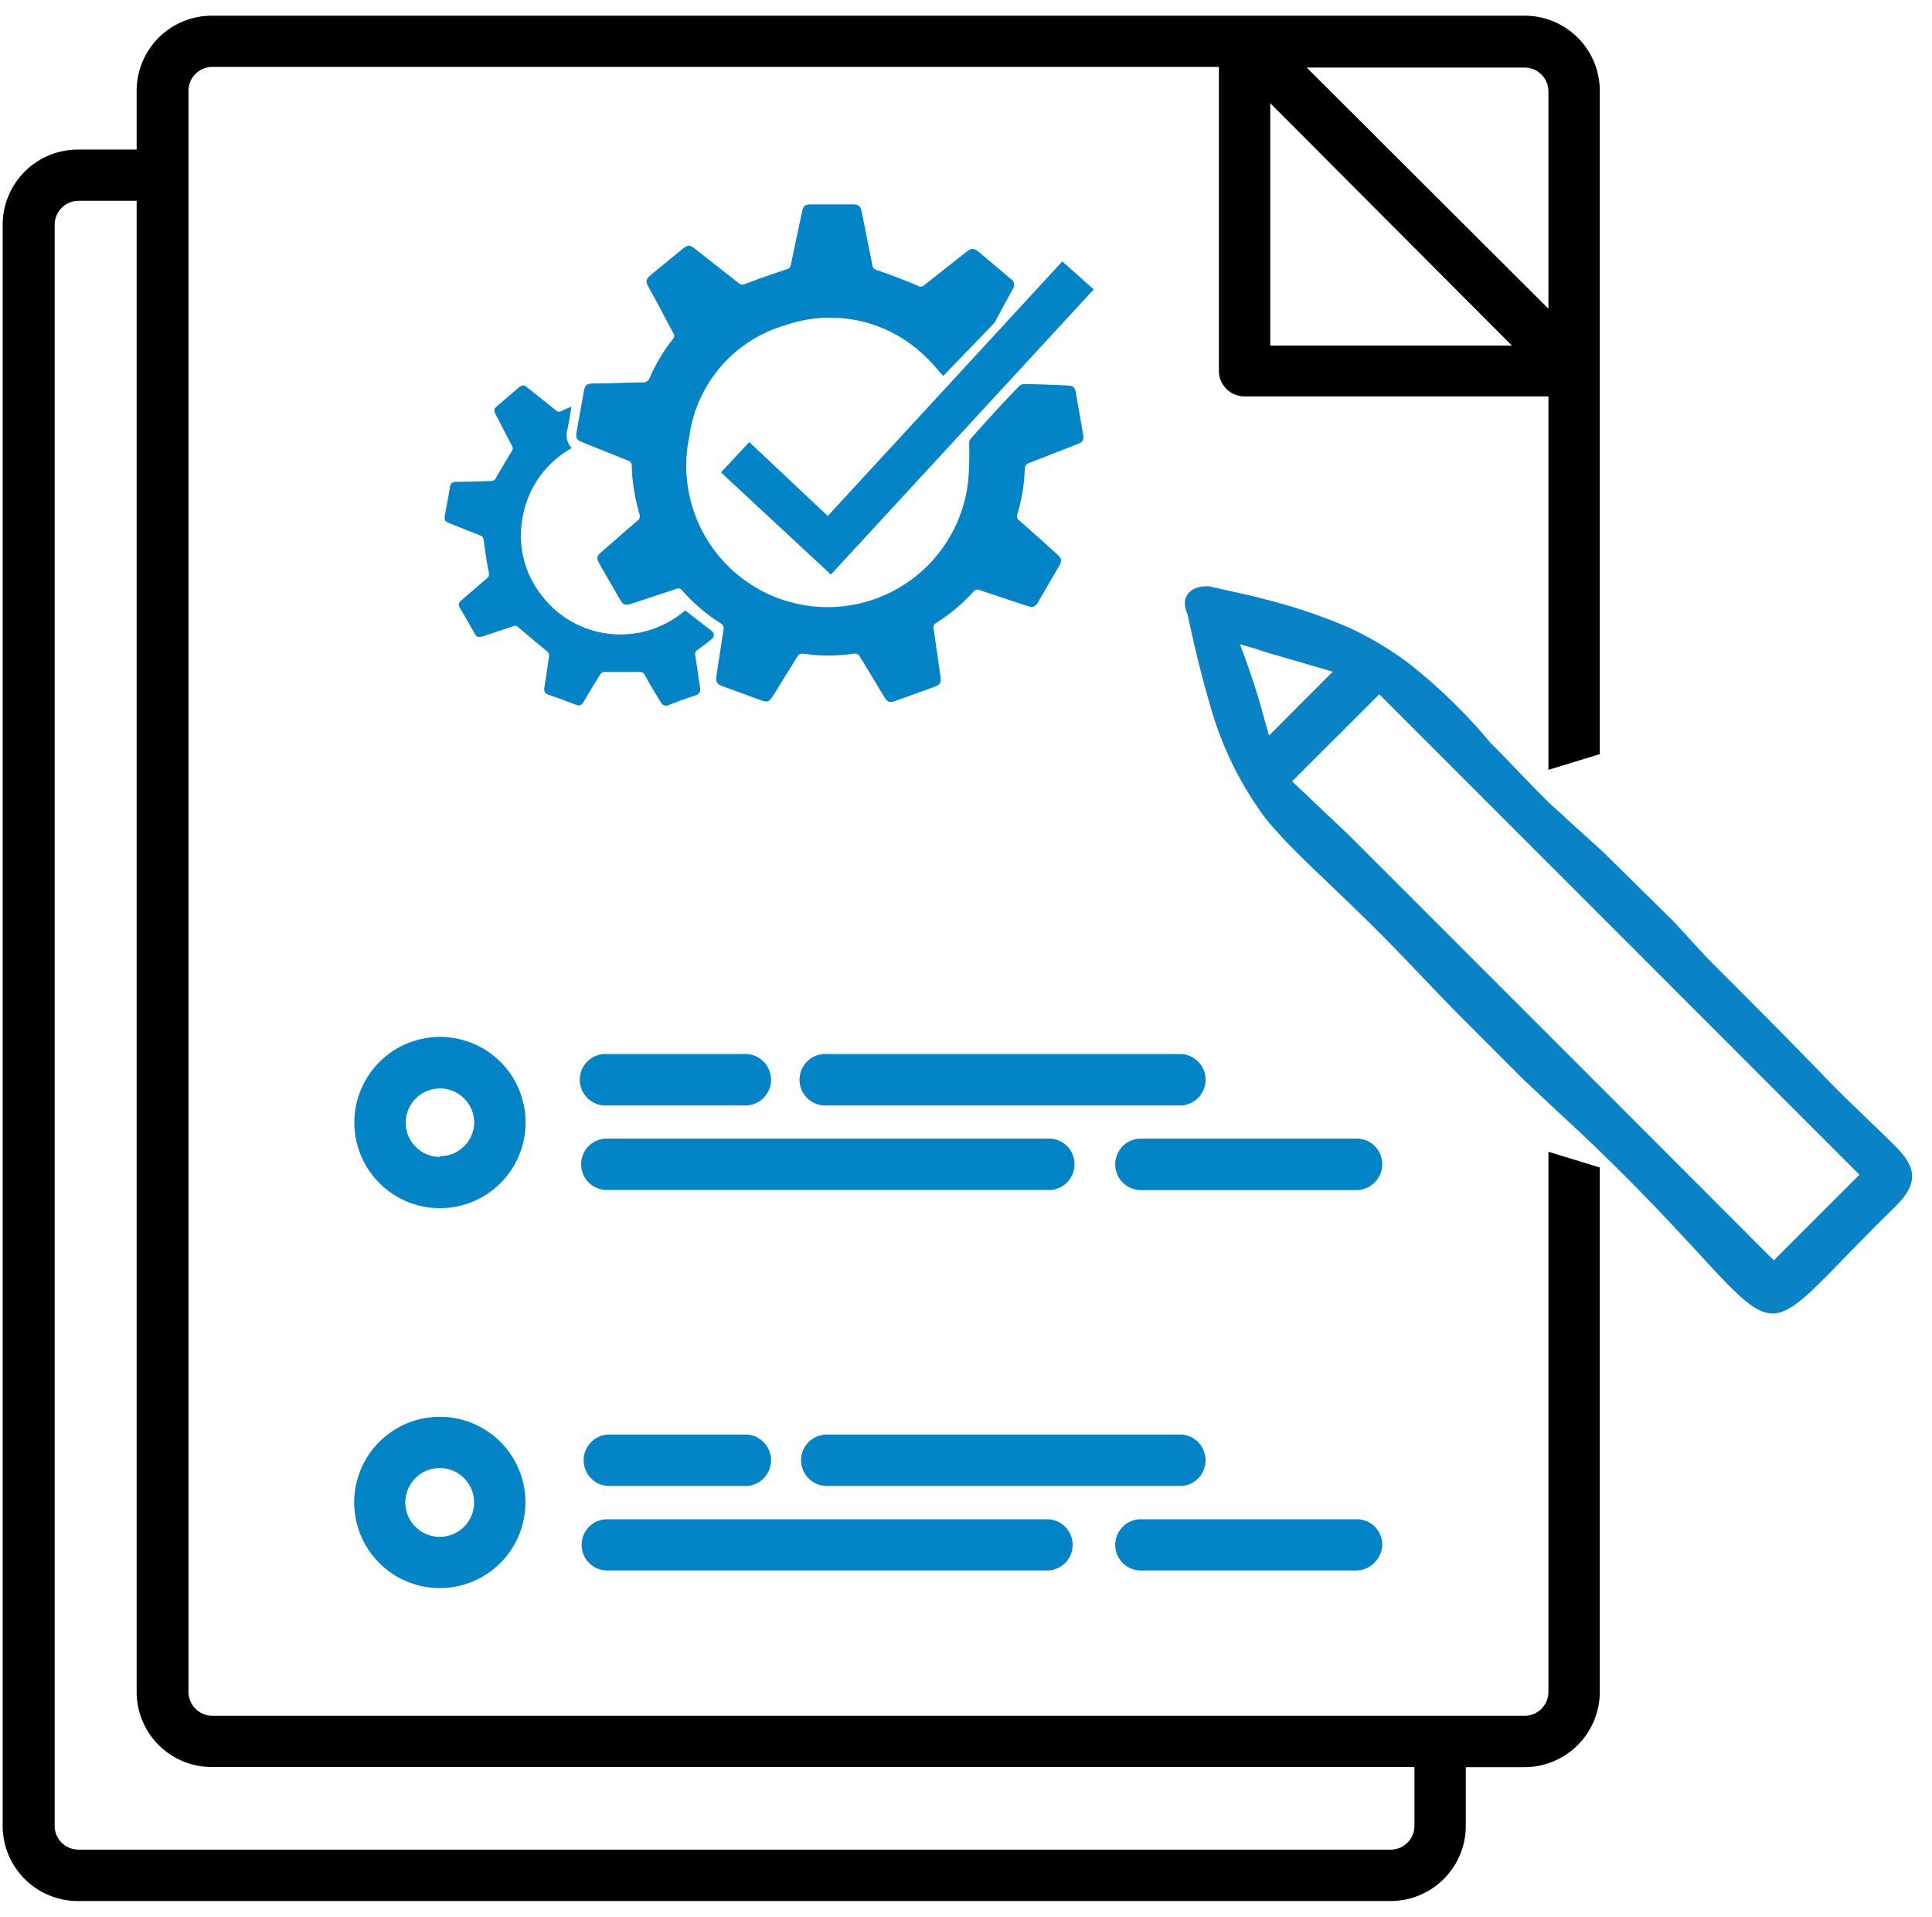 <svg id="Layer_1" data-name="Layer 1" xmlns="http://www.w3.org/2000/svg" viewBox="0 0 123 122"><defs><style>.cls-1{fill:#0284c7;}.cls-2{fill:#0a83c6;}</style></defs><path class="cls-1" d="M60.05,23.93c-.34-.37-.64-.76-1-1.1A8.67,8.67,0,0,0,50,20.7a8.56,8.56,0,0,0-6.11,7.06A9,9,0,1,0,61.65,30.5a21.44,21.44,0,0,0,.05-2.27.5.5,0,0,1,.11-.32c1-1.12,2-2.23,3.07-3.33a.44.44,0,0,1,.31-.13c.93,0,1.87.05,2.8.09.32,0,.44.11.5.43.15.88.31,1.75.46,2.63.07.42,0,.53-.39.68-1,.39-2,.79-3,1.17a.41.41,0,0,0-.32.43,11.27,11.27,0,0,1-.48,2.88.29.29,0,0,0,.1.34c.81.71,1.61,1.43,2.41,2.15.34.3.36.43.13.82l-1.29,2.22c-.21.35-.33.4-.74.27l-3-1a.3.3,0,0,0-.39.09,11.58,11.58,0,0,1-2.38,2,.33.33,0,0,0-.16.39c.15,1,.29,2,.43,3,.06.42,0,.54-.42.69l-2.44.88c-.37.13-.5.09-.72-.26-.51-.84-1-1.67-1.52-2.51a.39.39,0,0,0-.46-.23,11.15,11.15,0,0,1-3.16,0,.36.36,0,0,0-.4.2l-1.53,2.47c-.25.4-.37.44-.8.28l-2.41-.88c-.37-.14-.45-.27-.4-.66l.45-2.93a.35.35,0,0,0-.17-.41,11.32,11.32,0,0,1-2.47-2.11.29.29,0,0,0-.36-.09l-2.84.94c-.43.14-.55.09-.77-.3l-1.29-2.24c-.19-.33-.17-.49.12-.74l2.3-2a.33.33,0,0,0,.13-.42,12.14,12.14,0,0,1-.49-3.05.33.33,0,0,0-.25-.36l-2.87-1.15c-.4-.16-.46-.27-.39-.68.15-.86.31-1.72.46-2.57.07-.4.18-.49.58-.5,1,0,2.1-.06,3.15-.07a.45.45,0,0,0,.47-.31,10.94,10.94,0,0,1,1.48-2.46.32.32,0,0,0,0-.4c-.52-.95-1-1.91-1.54-2.86-.23-.42-.2-.53.16-.84l2-1.64c.3-.25.45-.25.77,0L47,18a.37.37,0,0,0,.44.07c.87-.33,1.75-.63,2.64-.93.16-.05.24-.11.27-.28.23-1.12.47-2.25.71-3.37.08-.4.19-.48.59-.48h2.59c.43,0,.54.09.63.51.22,1.13.45,2.25.67,3.37a.35.35,0,0,0,.28.3c.88.3,1.75.63,2.62,1a.3.3,0,0,0,.35,0l2.7-2.13c.37-.29.49-.29.85,0,.67.56,1.34,1.12,2,1.69a.43.43,0,0,1,.14.64l-1.14,2.1-.07.1Z"/><path class="cls-1" d="M36.38,25.89c-.09.52-.16,1-.26,1.47a1.19,1.19,0,0,0,.28,1.16,6.27,6.27,0,0,0-3.16,4.62,6.09,6.09,0,0,0,1.21,4.71,6.3,6.3,0,0,0,9.17,1l1.71,1.33a.31.31,0,0,1,0,.48c-.3.25-.62.49-.94.72a.28.28,0,0,0-.13.31c.11.69.2,1.39.31,2.09a.39.39,0,0,1-.29.48c-.57.19-1.14.39-1.69.61a.38.38,0,0,1-.53-.19c-.35-.57-.71-1.14-1-1.71a.39.39,0,0,0-.41-.2c-.7,0-1.4,0-2.11,0a.34.34,0,0,0-.35.19c-.34.56-.69,1.11-1,1.66-.19.31-.27.33-.61.21-.54-.21-1.09-.42-1.64-.6a.38.38,0,0,1-.28-.48q.16-1,.3-2a.38.38,0,0,0-.12-.28L33,39.93a.26.26,0,0,0-.32-.07l-1.91.63c-.34.11-.41.08-.59-.24-.29-.49-.57-1-.86-1.49-.17-.3-.15-.37.11-.6L31,36.81a.33.33,0,0,0,.12-.36c-.13-.69-.24-1.39-.33-2.09a.32.32,0,0,0-.22-.28l-1.94-.77c-.32-.13-.36-.19-.3-.54.1-.58.22-1.16.31-1.74a.37.37,0,0,1,.43-.36l2.19-.05a.32.32,0,0,0,.32-.21c.32-.57.66-1.13,1-1.69a.3.3,0,0,0,0-.37l-1-1.93c-.17-.32-.15-.39.11-.61L33,24.69c.25-.21.34-.21.6,0l1.78,1.42a.29.29,0,0,0,.37.05A6.34,6.34,0,0,1,36.38,25.89Z"/><path class="cls-1" d="M69.63,18.42,52.9,36.57l-7-6.5,1.8-1.93,5,4.7,14.93-16.2Z"/><path d="M101.85,48V5.78A4.78,4.78,0,0,0,97.06,1H13.49A4.78,4.78,0,0,0,8.7,5.78V9.52H5A4.79,4.79,0,0,0,.17,14.31v101.9A4.79,4.79,0,0,0,5,121H88.53a4.79,4.79,0,0,0,4.79-4.79v-3.73h3.74a4.8,4.8,0,0,0,4.79-4.8V74.31l-3.27-1v34.37a1.52,1.52,0,0,1-1.52,1.53H13.49A1.53,1.53,0,0,1,12,107.68V5.78a1.52,1.52,0,0,1,1.52-1.52H77.6V23.6a1.63,1.63,0,0,0,1.64,1.63H98.58V49ZM13.49,112.47H90.05v3.74a1.52,1.52,0,0,1-1.52,1.52H5a1.52,1.52,0,0,1-1.52-1.52V14.31A1.53,1.53,0,0,1,5,12.78H8.7v94.9A4.78,4.78,0,0,0,13.49,112.47ZM80.87,22V6.57L96.26,22Zm2.32-17.7H97.06a1.52,1.52,0,0,1,1.52,1.52V19.65Z"/><path class="cls-2" d="M75.61,39.11c.46,2.21.93,4.06,1.39,5.63a21.89,21.89,0,0,0,3.6,7.39c2.13,2.59,5,4.81,9.61,9.7h0l2.22,2.31,4.43,4.44.09.09,2.13,2c16.53,15.15,10.71,16.72,21.61,6.1,1.39-1.39,1.39-2.4,0-3.79s-3-2.86-4.43-4.34c-2.22-2.31-4.53-4.62-6.84-6.93l-.74-.74-2.12-2.31L102,54.17l-2.21-2c-.47-.46-.93-.83-1.39-1.29-1.39-1.39-2.49-2.59-3.51-3.6a34.42,34.42,0,0,0-5.36-5.18A21.88,21.88,0,0,0,86,40a34,34,0,0,0-5.45-1.85c-.93-.27-2-.46-3.14-.74-.19,0-.28-.09-.46-.09C75.89,37.26,75.06,37.91,75.61,39.11Zm6.65,10.62,3.61-3.6,1.94-1.94,30.57,30.58-5.45,5.45L101.39,68.67l-6.93-6.93-6.28-6.28-2.31-2.31ZM78.94,41c.55.18,1,.27,1.48.46l4.43,1.29-4.06,4.07c-.1-.37-.19-.65-.28-1C80.05,44.1,79.58,42.71,78.94,41Z"/><path class="cls-1" d="M47.32,67.09H38.68a1.64,1.64,0,1,0,0,3.27h8.64a1.64,1.64,0,1,0,0-3.27Z"/><path class="cls-1" d="M37,74.11a1.63,1.63,0,0,0,1.64,1.63h28a1.64,1.64,0,1,0,0-3.27h-28A1.63,1.63,0,0,0,37,74.11Z"/><path class="cls-1" d="M51,92.94a1.64,1.64,0,0,0,1.64,1.64H75.24a1.64,1.64,0,0,0,0-3.27H52.67A1.64,1.64,0,0,0,51,92.94Z"/><path class="cls-1" d="M75.24,70.36a1.64,1.64,0,0,0,0-3.27H52.67a1.64,1.64,0,1,0,0,3.27Z"/><path class="cls-1" d="M66.66,96.7h-28a1.63,1.63,0,1,0,0,3.26h28a1.63,1.63,0,1,0,0-3.26Z"/><path class="cls-1" d="M86.33,96.7H72.63a1.63,1.63,0,0,0,0,3.26h13.7a1.6,1.6,0,0,0,1.15-.48A1.63,1.63,0,0,0,88,98.32h0A1.62,1.62,0,0,0,86.33,96.7Z"/><path class="cls-1" d="M86.33,72.47H72.64a1.64,1.64,0,0,0,0,3.28H86.33A1.66,1.66,0,0,0,88,74.11,1.63,1.63,0,0,0,86.33,72.47Z"/><path class="cls-1" d="M28,66h0a5.45,5.45,0,1,0,5.46,5.45A5.44,5.44,0,0,0,28,66Zm0,7.64h0a2.18,2.18,0,1,1,2.19-2.18A2.17,2.17,0,0,1,28,73.59Z"/><path class="cls-1" d="M28,90.18h0a5.45,5.45,0,1,0,5.45,5.45A5.44,5.44,0,0,0,28,90.18Zm0,7.64h0a2.19,2.19,0,1,1,.84-4.21A2.19,2.19,0,0,1,28,97.82Z"/><path class="cls-1" d="M38.67,94.58h8.65a1.64,1.64,0,1,0,0-3.27H38.67a1.64,1.64,0,0,0,0,3.27Z"/></svg>